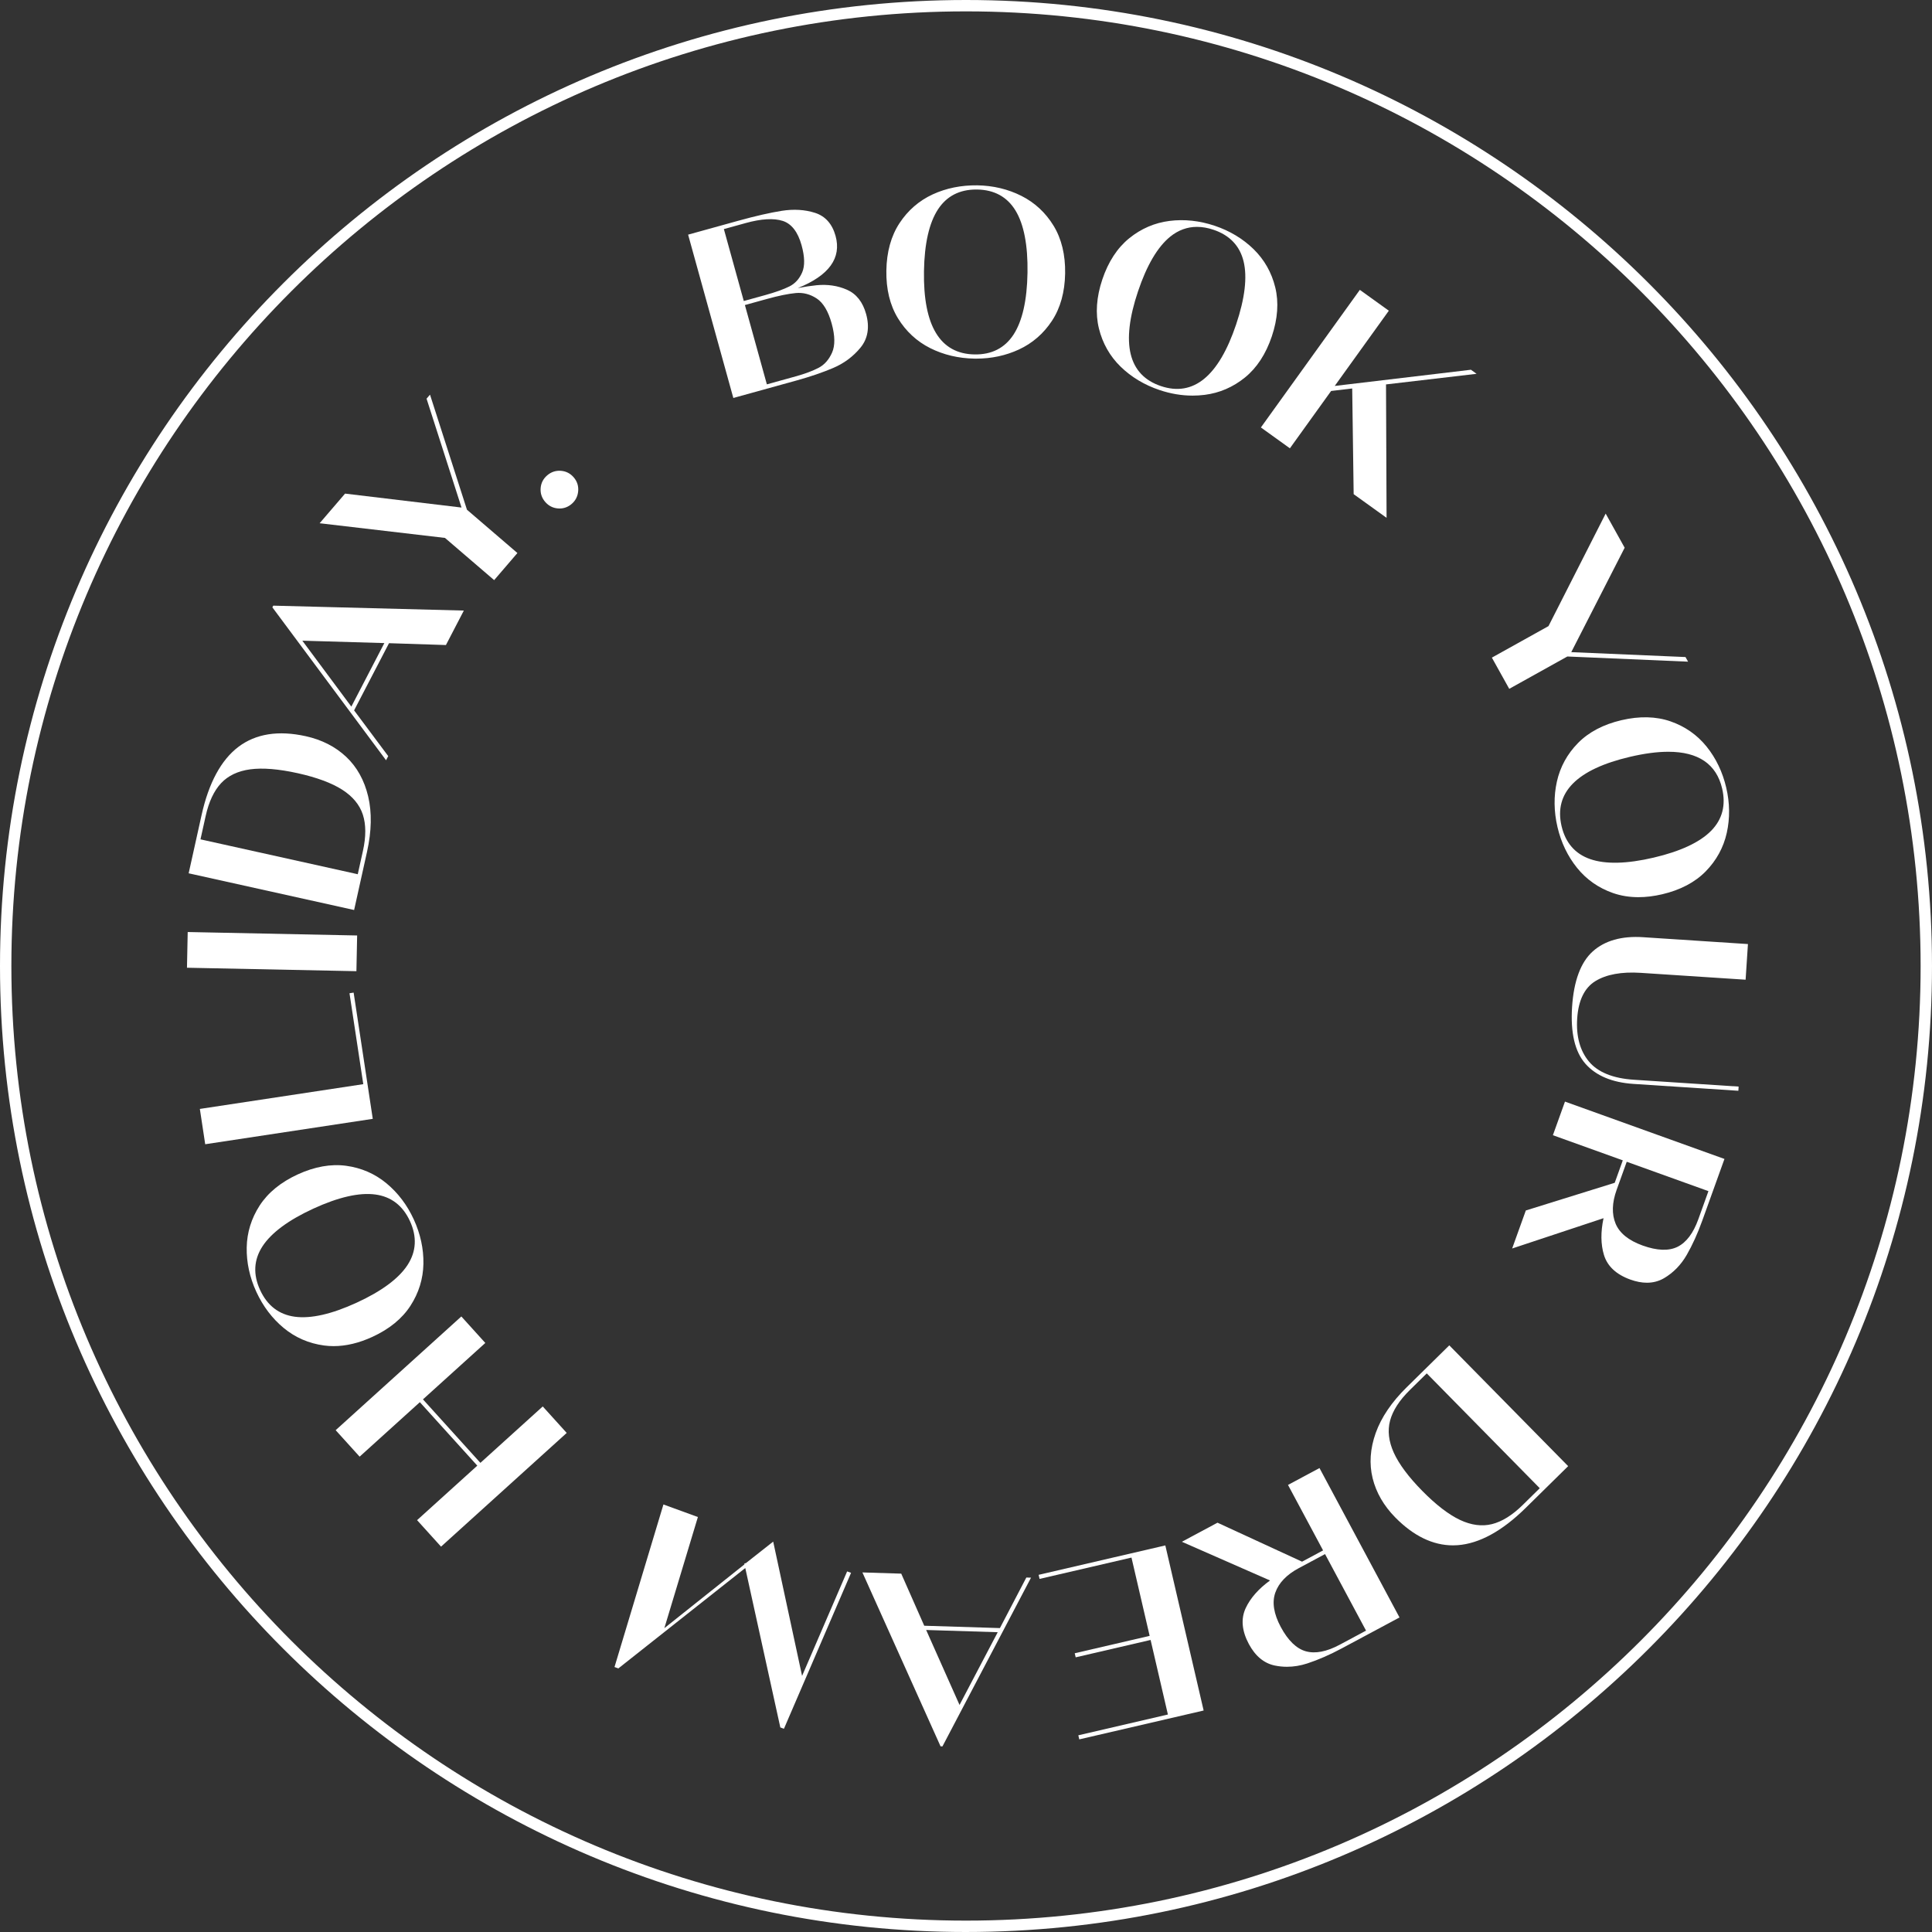 <?xml version="1.0" encoding="UTF-8"?>
<svg xmlns="http://www.w3.org/2000/svg" id="a" data-name="Layer 1" viewBox="0 0 339.715 339.715" width="260" height="260">
  <rect x="0" y="0" width="339.715" height="339.715" fill="#333333" stroke="none"/>
  <defs>
    <style>
      .b {
        fill: #fff;
      }
    </style>
  </defs>
  <g>
    <path class="b" d="M152.29,55.203c-.582-2.101-1.715-3.535-3.371-4.262-1.628-.714-3.427-.978-5.347-.786-1.032.104-2.133.271-3.293.5,5.488-2.202,7.721-5.281,6.642-9.176-.584-2.11-1.8-3.474-3.613-4.054-1.774-.567-3.736-.686-5.833-.357-2.078.329-4.644.915-7.625,1.74l-8.855,2.452,7.898,28.526.054.193,11.162-3.09c2.375-.658,4.527-1.394,6.395-2.187,1.894-.803,3.506-2.002,4.792-3.563,1.31-1.589,1.645-3.586.995-5.936ZM137.632,38.842c1.551.499,2.667,1.942,3.317,4.29.56,2.023.594,3.626.101,4.766-.492,1.139-1.248,1.969-2.246,2.467-1.03.514-2.445,1.021-4.205,1.509l-3.815,1.056-3.501-12.648,3.814-1.056c2.755-.763,4.953-.892,6.535-.384ZM134.842,67.583l-3.861-13.944,3.815-1.056c2.08-.576,3.81-.932,5.14-1.056,1.291-.119,2.529.203,3.677.962,1.145.758,2.027,2.235,2.624,4.389.598,2.156.621,3.879.071,5.122-.551,1.244-1.348,2.144-2.367,2.676-1.049.548-2.405,1.053-4.029,1.503l-5.069,1.404Z"/>
    <path class="b" d="M163.558,61.21c2.35,1.18,4.969,1.802,7.786,1.848.108.001.217.002.325.002,2.668,0,5.182-.537,7.476-1.597,2.393-1.106,4.356-2.81,5.835-5.062,1.479-2.252,2.255-5.053,2.309-8.323.053-3.27-.632-6.094-2.038-8.395-1.405-2.299-3.312-4.064-5.667-5.248-2.351-1.18-4.957-1.802-7.745-1.847-2.808-.032-5.455.491-7.841,1.594-2.393,1.106-4.356,2.809-5.835,5.061-1.479,2.253-2.255,5.054-2.309,8.324-.053,3.272.632,6.096,2.037,8.395s3.312,4.064,5.668,5.248ZM180.671,47.97c-.078,4.838-.908,8.499-2.466,10.88-1.54,2.352-3.847,3.524-6.849,3.471-6.053-.098-9.044-5.026-8.888-14.646.079-4.838.912-8.499,2.477-10.879,1.515-2.305,3.768-3.472,6.7-3.472.06,0,.121 0.0.182.001,3.006.048,5.271,1.291,6.733,3.691,1.48,2.431,2.19,6.116,2.112,10.954Z"/>
    <path class="b" d="M197.041,64.468c1.882,1.836,4.19,3.223,6.86,4.119,1.934.649,3.878.976,5.803.976.708,0,1.413-.044,2.113-.132,2.615-.329,5.002-1.357,7.094-3.056,2.091-1.698,3.679-4.132,4.721-7.233,1.042-3.102,1.244-6.0.602-8.617-.642-2.615-1.924-4.875-3.812-6.718-1.882-1.836-4.177-3.218-6.821-4.105-2.67-.897-5.348-1.186-7.956-.856-2.616.329-5.003,1.357-7.094,3.056-2.091,1.698-3.679,4.131-4.721,7.233-1.042,3.102-1.244,6.001-.602,8.617.642,2.615,1.924,4.875,3.812,6.718ZM217.361,57.035c-3.063,9.12-7.511,12.772-13.226,10.854-5.739-1.928-7.096-7.53-4.033-16.651,1.54-4.586,3.443-7.822,5.656-9.617,1.42-1.152,2.997-1.729,4.712-1.729.926,0,1.894.168,2.897.505,2.85.957,4.633,2.827,5.299,5.558.674,2.765.235,6.492-1.306,11.079Z"/>
    <polygon class="b" points="226.809 78.829 234.058 68.747 237.766 68.307 238.022 86.892 243.81 91.053 243.711 67.594 259.637 65.729 258.644 65.015 234.694 67.862 244.207 54.634 239.108 50.968 221.71 75.162 226.809 78.829"/>
    <polygon class="b" points="275.596 115.435 296.824 116.346 296.371 115.532 276.284 114.67 285.674 96.309 282.334 90.309 272.281 110.093 262.325 115.634 265.378 121.121 275.596 115.435"/>
    <path class="b" d="M285.109,126.634c-3.187.747-5.758,2.1-7.644,4.022-1.888,1.923-3.135,4.203-3.708,6.776-.572,2.566-.537,5.258.106,8.001.636,2.717,1.796,5.131,3.447,7.176,1.656,2.052,3.786,3.541,6.33,4.426,1.382.48,2.87.721,4.452.721,1.331,0,2.729-.17,4.184-.511,3.185-.746,5.757-2.099,7.644-4.021,1.887-1.922,3.135-4.202,3.709-6.776.572-2.568.539-5.247-.097-7.96-.642-2.742-1.805-5.17-3.457-7.217-1.655-2.051-3.785-3.54-6.33-4.426-2.545-.884-5.451-.956-8.636-.21ZM300.876,146.084c-1.996,2.028-5.397,3.615-10.108,4.718-4.712,1.103-8.464,1.19-11.153.26-2.656-.919-4.35-2.87-5.035-5.797-1.38-5.895,2.67-9.996,12.037-12.189,2.529-.592,4.771-.888,6.726-.888,5.287,0,8.465,2.163,9.472,6.466.686,2.927.034,5.427-1.938,7.43Z"/>
    <path class="b" d="M288.922,164.793c-3.751-.246-6.733.592-8.851,2.491-2.117,1.897-3.342,5.185-3.643,9.772-.296,4.532.496,7.896,2.353,9.998,1.856,2.101,4.701,3.291,8.454,3.536l18.231,1.192.2.013.047-.734-18.431-1.205c-3.669-.24-6.325-1.32-7.895-3.21-1.571-1.895-2.264-4.435-2.061-7.552.208-3.185,1.28-5.397,3.187-6.573,1.929-1.19,4.621-1.68,7.997-1.46l18.231,1.192.2.013.409-6.267-18.43-1.205Z"/>
    <path class="b" d="M273.054,199.61l12.291,4.42-1.419,3.947-15.536,4.838-.095.03-2.404,6.685,16.069-5.329c-.519,2.437-.494,4.613.076,6.473.604,1.977,2.167,3.431,4.642,4.321,1.027.37,1.998.554,2.908.554,1.094,0,2.102-.267,3.012-.8,1.645-.964,2.99-2.346,3.999-4.106.999-1.74,1.914-3.759,2.719-6l3.906-10.859-28.042-10.084-2.125,5.91ZM294.979,219.23c-1.539.766-3.607.69-6.148-.223-2.462-.886-4.062-2.181-4.752-3.849-.694-1.675-.633-3.67.179-5.929l1.78-4.95,14.366,5.166-1.78,4.949c-.878,2.441-2.104,4.068-3.645,4.836Z"/>
    <path class="b" d="M247.358,243.917c-2.643,2.601-4.479,5.309-5.458,8.051-.98,2.75-1.164,5.425-.544,7.952.619,2.523,1.958,4.843,3.978,6.895,3.211,3.264,6.619,4.914,10.141,4.914.277,0,.555-.01.833-.031,3.805-.279,7.827-2.479,11.953-6.541l7.478-7.357-20.902-21.24-7.477,7.358ZM262.329,267.997c-1.761.438-3.652.186-5.622-.746-1.99-.942-4.221-2.66-6.628-5.106s-4.089-4.704-5-6.709c-.9-1.985-1.121-3.88-.656-5.633.469-1.764,1.63-3.567,3.451-5.36l3.001-2.953,19.87,20.191-3.001,2.953c-1.82,1.792-3.642,2.923-5.415,3.364Z"/>
    <path class="b" d="M226.477,261.103l6.168,11.514-3.698,1.981-14.868-6.854-6.263,3.354,15.502,6.805c-2.017,1.462-3.456,3.095-4.279,4.858-.875,1.873-.688,3.999.554,6.317,1.134,2.118,2.668,3.391,4.561,3.782.706.146,1.42.219,2.139.219,1.183,0,2.381-.197,3.581-.589,1.907-.624,3.938-1.51,6.037-2.635l10.173-5.449-14.07-26.269-5.536,2.965ZM229.618,290.357c-1.655-.461-3.142-1.902-4.417-4.284-1.236-2.307-1.556-4.339-.952-6.041.606-1.708,1.987-3.149,4.104-4.284l4.637-2.483,7.208,13.457-4.636,2.484c-2.287,1.224-4.286,1.613-5.945,1.15Z"/>
    <polygon class="b" points="204.905 271.741 182.628 276.912 182.795 277.628 198.955 273.878 202.149 287.644 188.976 290.702 189.143 291.418 202.316 288.361 205.358 301.473 189.607 305.128 189.774 305.845 211.643 300.77 204.951 271.936 204.905 271.741"/>
    <path class="b" d="M175.821,286.276l-13.308-.414-4.043-9.16-6.828-.212,13.69,30.463.051.113.334.012,15.572-29.667-.823-.025-4.646,8.89ZM175.436,287l-6.716,12.789-5.869-13.18,12.585.391Z"/>
    <polygon class="b" points="141.035 294.684 135.955 271.07 131.16 274.848 130.884 274.916 130.902 275.074 116.817 286.29 122.714 266.747 116.655 264.54 108.052 293.122 108.729 293.368 131.047 275.717 137.186 303.639 137.209 303.746 137.845 303.978 149.647 276.562 148.956 276.31 141.035 294.684"/>
    <polygon class="b" points="84.472 257.223 74.371 246.059 85.334 236.14 81.12 231.482 59.022 251.477 63.236 256.133 73.825 246.553 83.926 257.716 73.337 267.297 77.551 271.955 99.5 252.095 99.647 251.96 95.435 247.303 84.472 257.223"/>
    <path class="b" d="M72.171,229.602c1.465-2.261,2.233-4.744,2.281-7.379.048-2.629-.524-5.26-1.701-7.82-1.166-2.535-2.784-4.669-4.81-6.344-2.033-1.68-4.417-2.713-7.087-3.073-2.669-.358-5.53.151-8.503,1.518-2.972,1.366-5.222,3.206-6.689,5.466-1.465,2.261-2.233,4.744-2.281,7.38-.048,2.629.519,5.247,1.684,7.781,1.177,2.561,2.801,4.708,4.828,6.382,2.032,1.679,4.416,2.713,7.087,3.073.553.074,1.113.111,1.681.111,2.179,0,4.466-.545,6.822-1.629,2.973-1.366,5.223-3.205,6.689-5.466ZM46.15,219.156c1.552-2.386,4.567-4.62,8.963-6.641,4.396-2.021,8.056-2.856,10.877-2.48,2.786.371,4.835,1.944,6.091,4.675,1.262,2.744,1.126,5.333-.404,7.696-1.548,2.392-4.563,4.629-8.959,6.65-4.397,2.021-8.056,2.851-10.881,2.471-2.79-.377-4.844-1.96-6.105-4.704-1.256-2.731-1.115-5.311.417-7.667Z"/>
    <polygon class="b" points="65.546 196.733 62.211 174.734 62.182 174.536 61.454 174.647 63.878 190.634 35.339 194.96 35.142 194.99 36.083 201.199 65.348 196.763 65.546 196.733"/>
    <rect class="b" x="44.697" y="152.427" width="6.28" height="29.8" transform="translate(-120.43 211.743) rotate(-88.832)"/>
    <path class="b" d="M64.538,149.771c.803-3.62.871-6.892.201-9.725-.672-2.84-1.974-5.184-3.868-6.968-1.894-1.781-4.279-3-7.089-3.623-4.822-1.07-8.812-.44-11.864,1.872-3.041,2.304-5.219,6.338-6.473,11.99l-2.272,10.241,29.094,6.453,2.271-10.241ZM38.877,137.709c1.24-1.325,2.964-2.143,5.123-2.433,2.183-.292,4.989-.063,8.34.679,3.351.743,5.99,1.723,7.845,2.911,1.835,1.176,3.051,2.646,3.614,4.37.567,1.736.574,3.881.02,6.375l-.912,4.11-27.655-6.134.912-4.11c.552-2.493,1.465-4.434,2.713-5.769Z"/>
    <path class="b" d="M68.262,132.95l-5.998-8.04,6.139-11.814,10.008.325,3.149-6.061-33.387-.861-.125-.003-.156.295,19.991,26.89.379-.73ZM67.583,113.076l-5.806,11.173-8.616-11.594,14.421.421Z"/>
    <polygon class="b" points="86.89 102.007 90.979 97.242 82.107 89.626 75.61 69.395 75.004 70.102 81.152 89.245 60.675 86.794 56.202 92.004 78.243 94.585 86.89 102.007"/>
    <path class="b" d="M98.631,82.786c-.899-.069-1.71.197-2.408.793-.699.597-1.089,1.355-1.159,2.255s.196,1.71.793,2.409,1.356,1.089,2.256,1.159c.094.007.187.011.279.011.789,0,1.504-.27,2.129-.805.677-.578,1.061-1.332,1.143-2.239.082-.91-.18-1.725-.777-2.424-.596-.698-1.355-1.088-2.255-1.159Z"/>
  </g>
  <path class="b" d="M169.857,339.715C76.198,339.715,0,263.517,0,169.857S76.198,0,169.857,0s169.857,76.198,169.857,169.857-76.198,169.857-169.857,169.857ZM169.857,2C77.3,2,2,77.3,2,169.857s75.3,167.857,167.857,167.857,167.857-75.3,167.857-167.857S262.415,2,169.857,2Z"/>
</svg>
